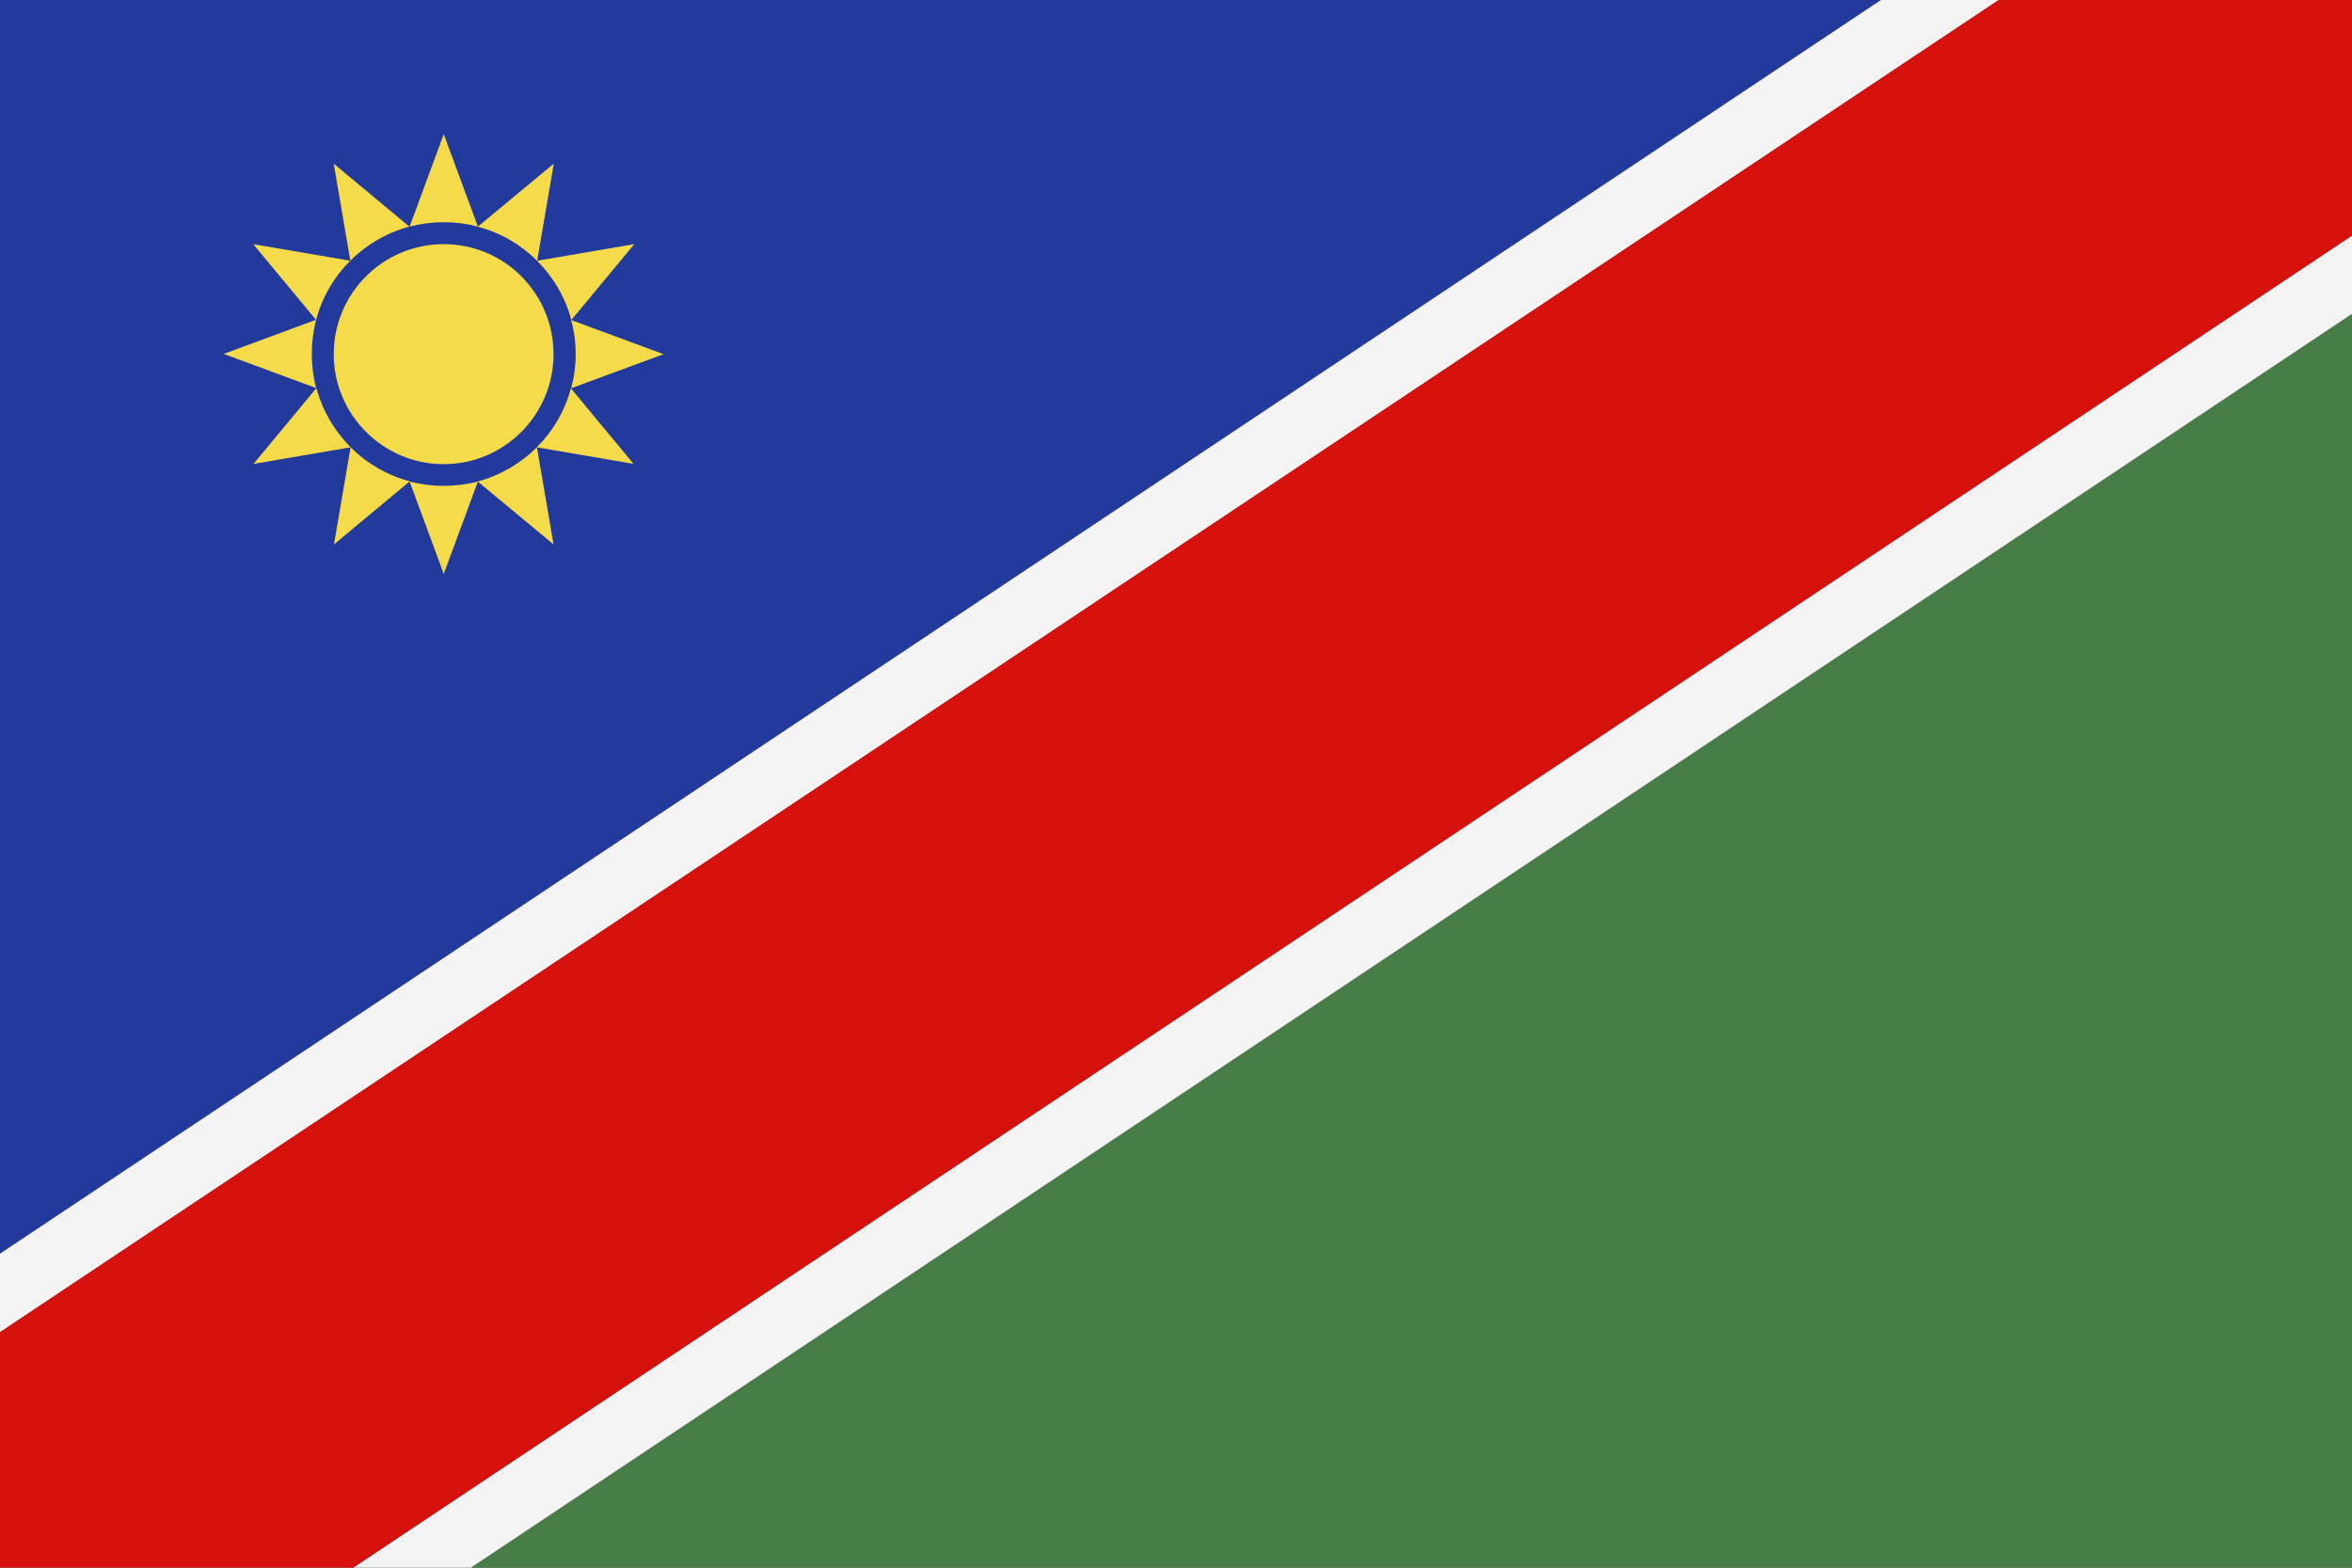 <?xml version="1.0" encoding="UTF-8"?>
<svg id="Layer_2" xmlns="http://www.w3.org/2000/svg" viewBox="0 0 96.41 64.27">
  <rect x="0" y="0" width="96.41" height="64.27" fill="#333333" stroke="none"/>
  <defs>
    <style>
      .cls-1 {
        fill: #f5db49;
      }

      .cls-2 {
        fill: #d6110d;
      }

      .cls-3 {
        fill: #487c46;
      }

      .cls-4 {
        fill: #223a9c;
      }

      .cls-5 {
        fill: #f3f3f4;
      }
    </style>
  </defs>
  <g id="Page_1">
    <g>
      <polygon class="cls-4" points="0 0 77.1 0 0 51.4 0 0 0 0"/>
      <polygon class="cls-3" points="19.31 64.27 96.41 64.27 96.41 12.87 19.31 64.27 19.31 64.27"/>
      <path class="cls-5" d="M0,51.4L77.1,0h4.83L0,54.62v-3.22H0ZM96.41,9.65v3.22L19.31,64.27h-4.83L96.41,9.65h0Z"/>
      <polygon class="cls-2" points="0 54.62 81.93 0 96.41 0 96.41 9.66 14.48 64.27 0 64.27 0 54.62 0 54.62"/>
      <path class="cls-1" d="M25.99,19.02l-3.98-.68.68,3.98-3.11-2.58c1.86-.5,3.33-1.96,3.82-3.82l2.58,3.11h0ZM22.69,14.52h0c0,2.49-2.02,4.51-4.5,4.51s-4.51-2.02-4.51-4.51h0c0-2.49,2.02-4.51,4.51-4.51s4.5,2.02,4.5,4.51h0ZM19.59,19.74l-1.4,3.79-1.4-3.79c.91.24,1.89.24,2.8,0h0ZM16.79,19.74l-3.1,2.58.68-3.98-3.98.68,2.58-3.11c.5,1.86,1.96,3.33,3.82,3.82h0ZM12.96,15.91l-3.79-1.4,3.79-1.4c-.24.91-.24,1.89,0,2.8h0ZM12.96,13.12l-2.58-3.11,3.98.68-.68-3.98,3.1,2.58c-1.86.5-3.33,1.96-3.82,3.82h0ZM16.79,9.29l1.4-3.79,1.4,3.79c-.91-.24-1.88-.24-2.8,0h0ZM19.59,9.29l3.11-2.58-.68,3.98,3.98-.68-2.58,3.11c-.5-1.86-1.96-3.33-3.82-3.82h0ZM23.41,13.12l3.79,1.4-3.79,1.4c.25-.91.25-1.89,0-2.8h0Z"/>
    </g>
  </g>
</svg>